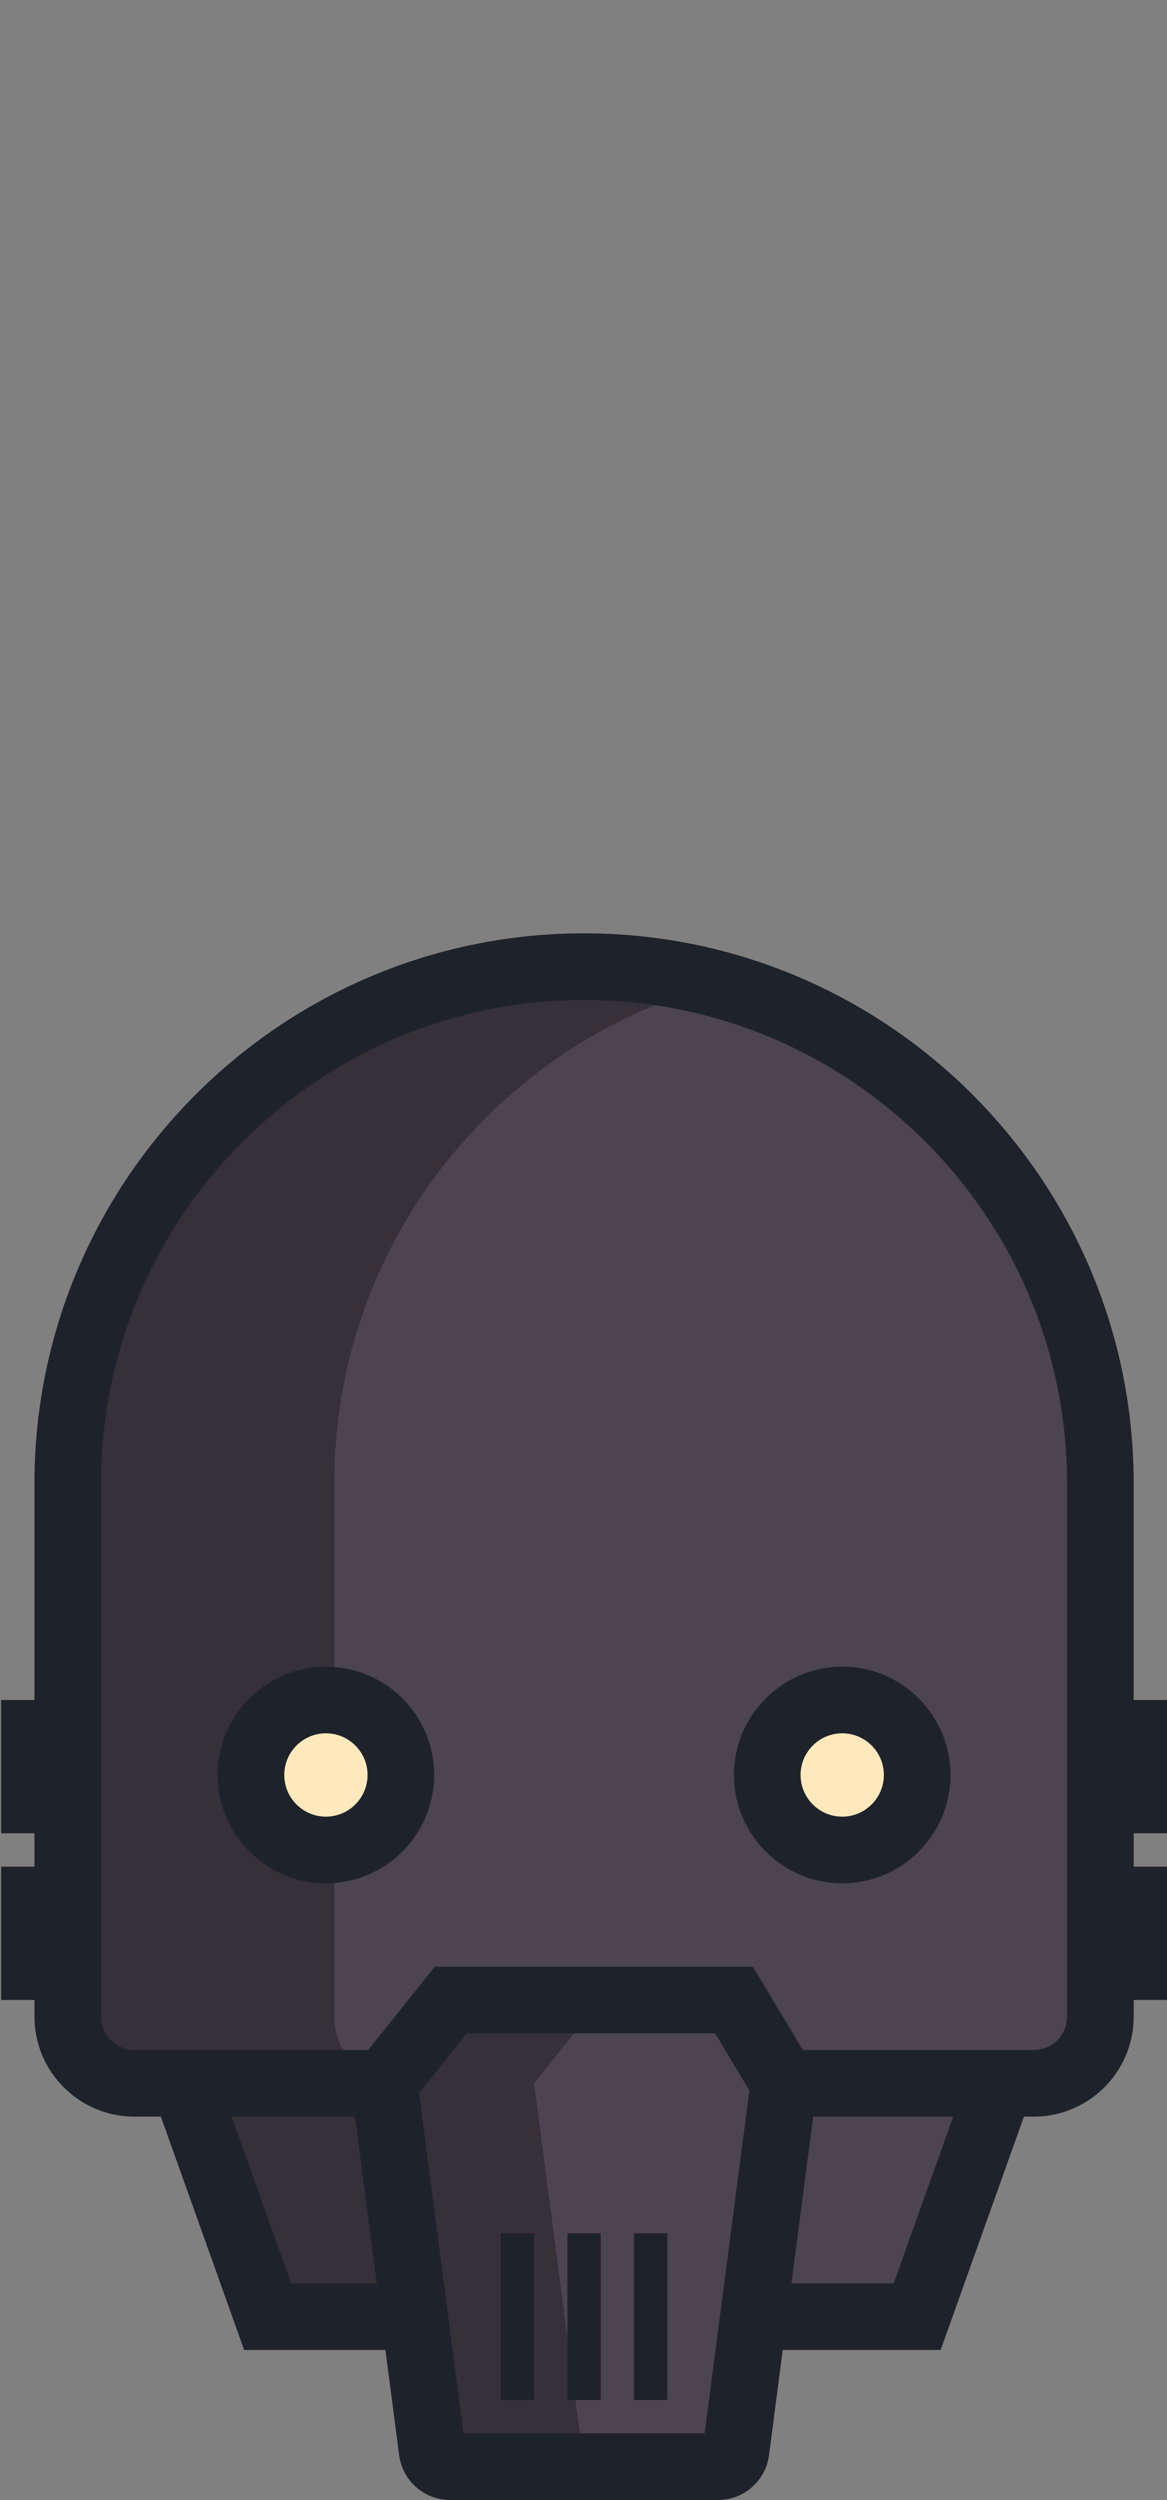 <?xml version="1.0" encoding="utf-8"?>
<!-- Generator: Adobe Illustrator 21.0.0, SVG Export Plug-In . SVG Version: 6.00 Build 0)  -->
<svg version="1.1" id="Layer_1" xmlns="http://www.w3.org/2000/svg" xmlns:xlink="http://www.w3.org/1999/xlink" x="0px" y="0px"
	 viewBox="0 0 70.068 150" style="enable-background:new 0 0 70.068 150;" xml:space="preserve">
<rect x="0" y="0" width="70.068" height="150" fill="#808080" stroke="none"/>
<style type="text/css">
	.st0{fill:#5BAF5D;}
	.st1{fill:#66C468;}
	.st2{fill:#76E378;}
	.st3{fill:#4D944F;}
	.st4{fill:#9AC4F0;}
	.st5{fill:#E0E1E2;}
	.st6{fill:#958079;}
	.st7{fill:#444B52;}
	.st8{fill:#6D6E71;}
	.st9{fill:#8D8F92;}
	.st10{fill:#855E3C;}
	.st11{fill:#A37C50;}
	.st12{fill:#805E3A;}
	.st13{fill:#6C4A30;}
	.st14{fill:#FFFFFF;}
	.st15{fill:#FCD75F;}
	.st16{fill:#EB5252;}
	.st17{fill:#B09A7D;}
	.st18{fill:#325743;}
	.st19{fill:#8C6645;}
	.st20{fill:#B58A64;}
	.st21{fill:#6E5036;}
	.st22{fill:#52351C;}
	.st23{fill:#D1D3D4;}
	.st24{fill:#6B6A6E;}
	.st25{fill:#68696B;}
	.st26{fill:#757578;}
	.st27{fill:#737476;}
	.st28{fill:#F1F2F2;}
	.st29{fill:#BABCBD;}
	.st30{fill:#38B077;}
	.st31{fill:#40A7FF;}
	.st32{fill:#4081FF;}
	.st33{fill:#4B5582;}
	.st34{fill:#3ECFCF;}
	.st35{fill:#89E2E2;}
	.st36{fill:#FF84C1;}
	.st37{fill:#FFB3D1;}
	.st38{fill:#FF99C1;}
	.st39{fill:#FFC642;}
	.st40{fill:#14E398;}
	.st41{fill:#FF91F6;}
	.st42{fill:#6BFFC9;}
	.st43{fill:#FF6BF3;}
	.st44{fill:#FFD67D;}
	.st45{fill:#425B80;}
	.st46{fill:#F2AC32;}
	.st47{fill:#F268EB;}
	.st48{fill:#00A7E8;}
	.st49{fill:#C7A983;}
	.st50{fill:#AD895D;}
	.st51{fill:#5E5755;}
	.st52{fill:#F24129;}
	.st53{fill:#C73522;}
	.st54{fill:#423E3A;}
	.st55{fill:#CC2121;}
	.st56{fill:#E0E0E0;}
	.st57{fill:#A31A1A;}
	.st58{fill:#2E292A;}
	.st59{fill:#EBEBEB;}
	.st60{fill:#58595B;}
	.st61{fill:#D2D3D4;}
	.st62{fill:#AFB1B5;}
	.st63{fill:#4CE637;}
	.st64{fill:#F03E3E;}
	.st65{fill:#DADADB;}
	.st66{opacity:0.3;}
	.st67{fill:#DFE0E1;}
	.st68{fill:#2CD4F5;}
	.st69{fill:#1BCDF0;}
	.st70{fill:none;stroke:#2CD4F5;stroke-width:4;stroke-linecap:round;stroke-miterlimit:10;}
	.st71{fill:#373F61;}
	.st72{opacity:0.2;}
	.st73{fill:#FF82A0;}
	.st74{fill:#E6E6E6;}
	.st75{fill:#FF5C83;}
	.st76{fill:#D4335B;}
	.st77{fill:#A0A2A5;}
	.st78{fill:#436C8C;}
	.st79{fill:#EDEDED;}
	.st80{fill:#2BAF73;}
	.st81{fill:#50DE9D;}
	.st82{fill:#D6D6D6;}
	.st83{fill:#1B8555;}
	.st84{fill:#3B434F;}
	.st85{fill:#73DEEF;}
	.st86{fill:#DCA0FF;}
	.st87{fill:#D78DFF;}
	.st88{fill:#DC92FF;}
	.st89{fill:#73D0E4;}
	.st90{fill:#726097;}
	.st91{fill:#C8CACC;}
	.st92{fill:#9D9EA1;}
	.st93{fill:#474747;}
	.st94{fill:#DBDBDB;}
	.st95{fill:#282829;}
	.st96{fill:#F7FFE0;}
	.st97{fill:#C862D4;}
	.st98{fill:#C8CFB5;}
	.st99{fill:#793B80;}
	.st100{fill:#46385E;}
	.st101{fill:#FFE9BC;}
	.st102{fill:#4C4450;}
	.st103{fill:#363038;}
	.st104{fill:#1E232B;}
</style>
<g>
	<g>
		<circle class="st101" cx="50.568" cy="106.5" r="4.5"/>
	</g>
	<g>
		<circle class="st101" cx="19.568" cy="106.5" r="4.5"/>
	</g>
	<g>
		<polygon class="st102" points="60.068,125 55.068,139 45.238,139 47.068,125 		"/>
	</g>
	<g>
		<path class="st102" d="M44.068,120l3,5l-1.83,14l-1.05,8.06c-0.07,0.54-0.53,0.94-1.07,0.94h-16.1c-0.54,0-1-0.4-1.07-0.94
			l-1.05-8.06l-1.83-14l4-5H44.068z"/>
	</g>
	<g>
		<polygon class="st103" points="23.068,125 24.898,139 16.068,139 11.068,125 		"/>
	</g>
	<g>
		<path class="st102" d="M66.068,89v32c0,2.21-1.79,4-4,4h-2h-13l-3-5h-17l-4,5h-12h-3c-2.21,0-4-1.79-4-4V89
			c0-17.12,13.88-31,31-31S66.068,71.88,66.068,89z M55.068,106.5c0-2.49-2.01-4.5-4.5-4.5c-2.49,0-4.5,2.01-4.5,4.5
			s2.01,4.5,4.5,4.5C53.058,111,55.068,108.99,55.068,106.5z M24.068,106.5c0-2.49-2.01-4.5-4.5-4.5s-4.5,2.01-4.5,4.5
			s2.01,4.5,4.5,4.5S24.068,108.99,24.068,106.5z"/>
	</g>
	<g>
		<path class="st103" d="M34.948,147.06l-1.05-8.06l-1.83-14l4-5h-9l-4,5l1.83,14l1.05,8.06c0.07,0.54,0.53,0.94,1.07,0.94h9
			C35.478,148,35.018,147.6,34.948,147.06z"/>
	</g>
	<g>
		<g>
			<path class="st103" d="M20.068,121v-10.05c-0.166,0.019-0.329,0.05-0.5,0.05c-2.49,0-4.5-2.01-4.5-4.5s2.01-4.5,4.5-4.5
				c0.171,0,0.334,0.032,0.5,0.05V89c0-14.353,9.758-26.424,23-29.952c-2.553-0.68-5.233-1.048-8-1.048c-17.12,0-31,13.88-31,31v32
				c0,2.21,1.79,4,4,4h3h12l0.091-0.113C21.389,124.474,20.068,122.896,20.068,121z"/>
		</g>
	</g>
	<g>
		<rect x="30.068" y="134" class="st104" width="2" height="10"/>
		<rect x="34.068" y="134" class="st104" width="2" height="10"/>
		<rect x="38.068" y="134" class="st104" width="2" height="10"/>
		<path class="st104" d="M70.068,110v-8h-2V89c0-18.196-14.804-33-33-33s-33,14.804-33,33v13h-2v8h2v2h-2v8h2v1c0,3.309,2.691,6,6,6
			h1.591l5,14h8.481l0.825,6.317c0.199,1.529,1.512,2.683,3.054,2.683h16.1c1.542,0,2.854-1.153,3.054-2.682L46.997,141h9.481l5-14
			h0.591c3.309,0,6-2.691,6-6v-1h2v-8h-2v-2H70.068z M17.477,137l-3.571-10h7.406l1.306,10H17.477z M42.309,146H27.827
			l-2.665-20.416L28.029,122h14.906l2.059,3.432L42.309,146z M53.659,137h-6.14l1.306-10h8.406L53.659,137z M64.068,121
			c0,1.103-0.897,2-2,2h-2H48.201l-3-5H26.107l-4,5H11.068H8.23H8.068c-1.103,0-2-0.897-2-2V89c0-15.991,13.01-29,29-29
			s29,13.009,29,29V121z"/>
		<path class="st104" d="M19.568,100c-3.584,0-6.5,2.916-6.5,6.5s2.916,6.5,6.5,6.5s6.5-2.916,6.5-6.5S23.152,100,19.568,100z
			 M19.568,109c-1.379,0-2.5-1.121-2.5-2.5s1.121-2.5,2.5-2.5s2.5,1.121,2.5,2.5S20.947,109,19.568,109z"/>
		<path class="st104" d="M50.568,100c-3.584,0-6.5,2.916-6.5,6.5s2.916,6.5,6.5,6.5s6.5-2.916,6.5-6.5S54.152,100,50.568,100z
			 M50.568,109c-1.379,0-2.5-1.121-2.5-2.5s1.121-2.5,2.5-2.5s2.5,1.121,2.5,2.5S51.947,109,50.568,109z"/>
	</g>
</g>
</svg>
